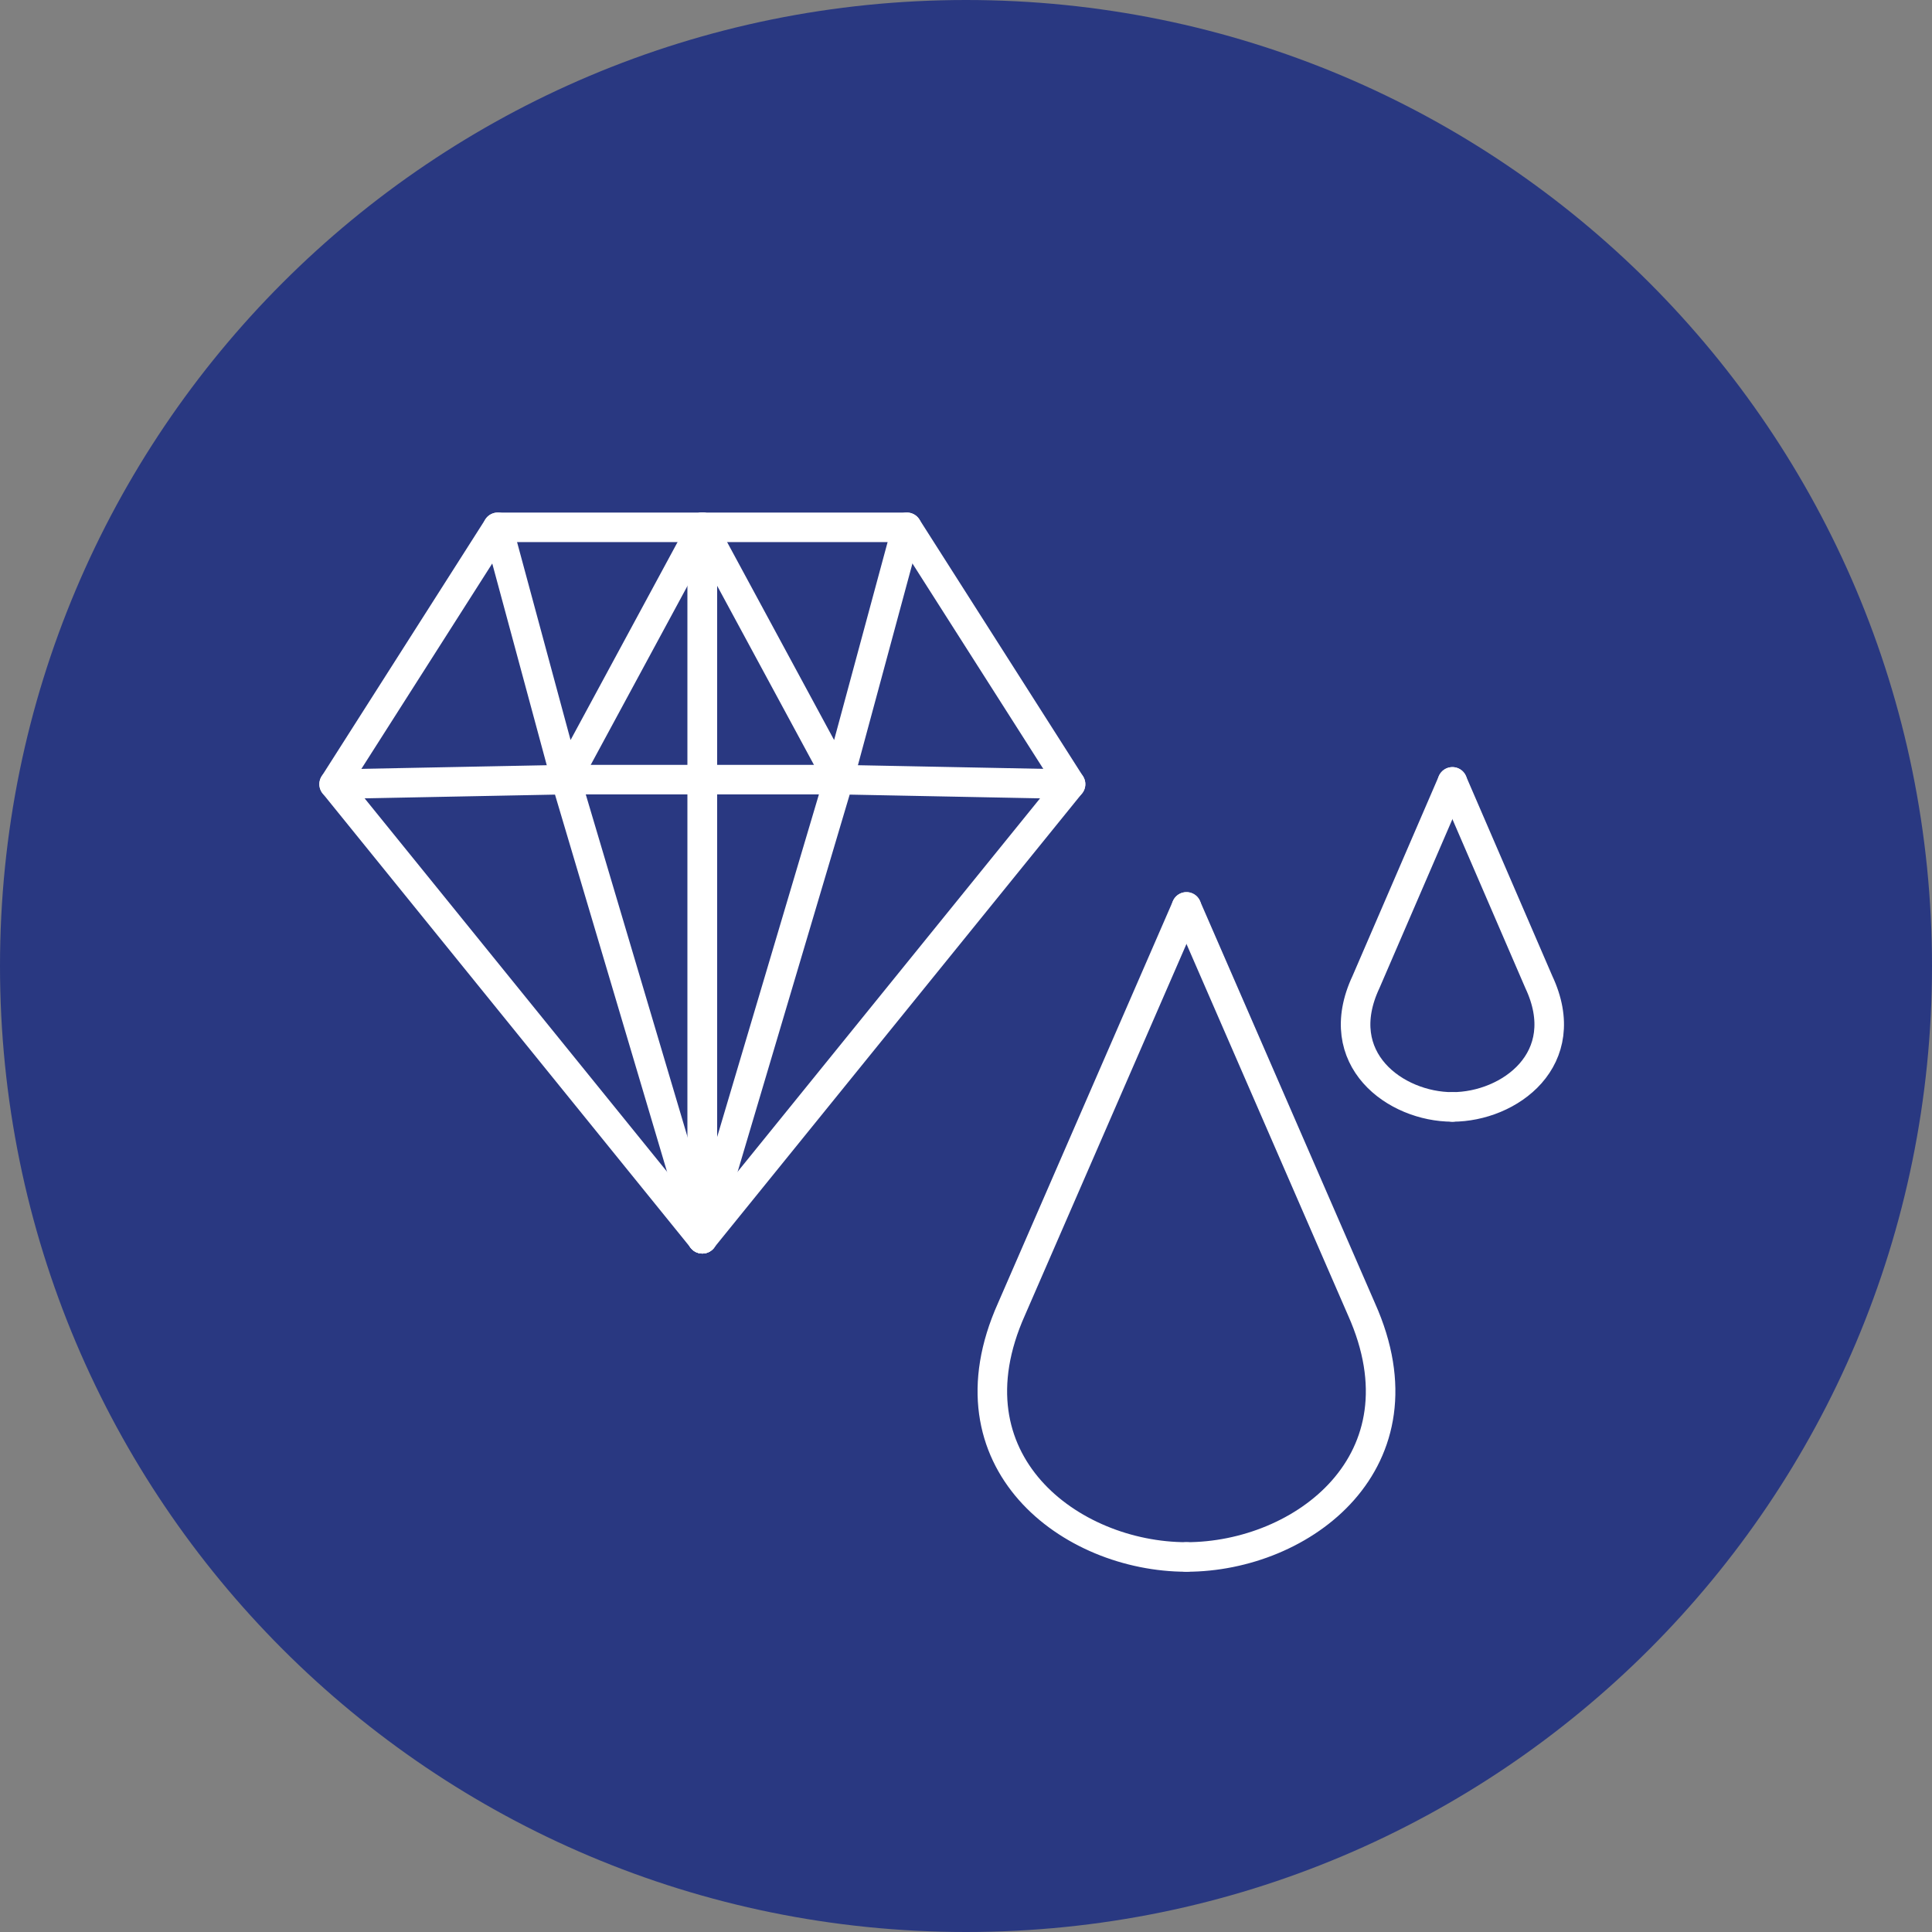 <?xml version="1.0" encoding="utf-8"?>
<!-- Generator: Adobe Illustrator 20.1.0, SVG Export Plug-In . SVG Version: 6.00 Build 0)  -->
<svg version="1.1" id="Livello_1" xmlns="http://www.w3.org/2000/svg" xmlns:xlink="http://www.w3.org/1999/xlink" x="0px" y="0px"
	 viewBox="0 0 85 85" style="enable-background:new 0 0 85 85;" xml:space="preserve">
<rect x="0" y="0" width="85" height="85" fill="#808080" stroke="none"/>
<style type="text/css">
	.st0{fill:#293881;}
	.st1{fill:none;stroke:#FFFFFF;stroke-width:1.3;stroke-linecap:round;stroke-miterlimit:10;}
	.st2{fill:none;stroke:#FFFFFF;stroke-width:1.3;stroke-linecap:round;stroke-linejoin:round;stroke-miterlimit:10;}
</style>
<g>
	<path class="st0" d="M42.5,0C19,0,0,19,0,42.5S19,85,42.5,85S85,66,85,42.5S66,0,42.5,0L42.5,0z"/>
</g>
<g>
	<path class="st1" d="M52.2,68.5c-5.1,0-10.7-4.2-7.7-10.9l7.7-17.7"/>
	<path class="st1" d="M52.2,68.5c5.1,0,10.7-4.2,7.7-10.9l-7.7-17.7"/>
</g>
<g>
	<path class="st1" d="M63.9,48.7c-2.5,0-5.4-2.1-3.8-5.5l3.8-8.8"/>
	<path class="st1" d="M63.9,48.7c2.5,0,5.4-2.1,3.8-5.5l-3.8-8.8"/>
</g>
<g>
	<polygon class="st2" points="21.9,23.2 14.7,34.5 30.9,54.5 30.9,23.2 	"/>
	<polyline class="st2" points="21.9,23.2 24.9,34.3 30.9,23.2 	"/>
	<polyline class="st2" points="14.7,34.5 24.9,34.3 30.9,54.5 	"/>
	<line class="st2" x1="24.9" y1="34.3" x2="30.8" y2="34.3"/>
	<polygon class="st2" points="39.9,23.2 47.1,34.5 30.9,54.5 30.9,23.2 	"/>
	<polyline class="st2" points="39.9,23.2 36.9,34.3 30.9,23.2 	"/>
	<polyline class="st2" points="47.1,34.5 36.9,34.3 30.9,54.5 	"/>
	<line class="st2" x1="36.9" y1="34.3" x2="31" y2="34.3"/>
</g>
</svg>
